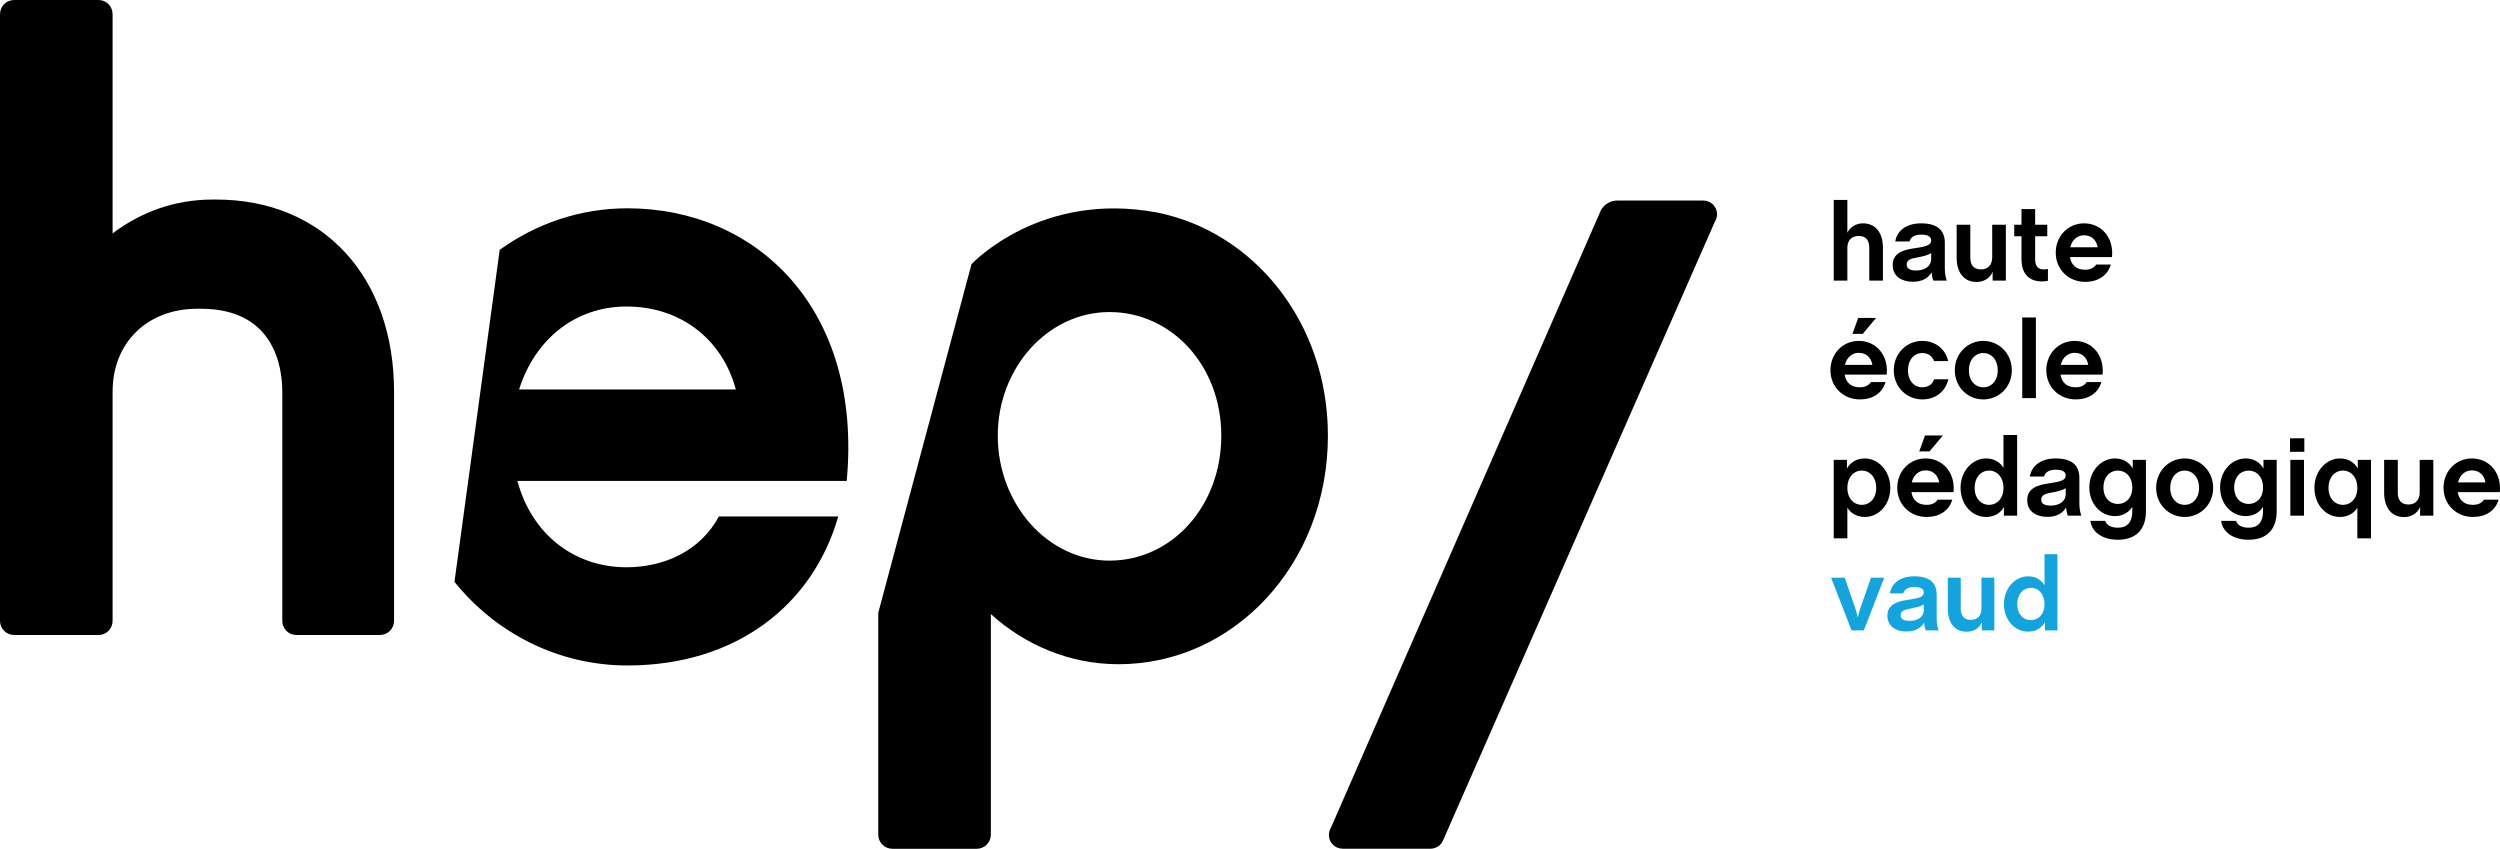 <svg width="480" height="163" viewBox="0 0 480 163" fill="none" xmlns="http://www.w3.org/2000/svg">
<path d="M141.275 74.78C138.672 65.026 130.548 58.85 120.305 58.85C110.553 58.85 102.749 65.026 99.662 74.78H141.275ZM95.943 47.967C102.909 42.949 111.376 39.993 120.469 39.993C145.176 39.993 165.654 59.175 162.571 92.335H99.337C102.101 102.576 110.227 108.915 120.305 108.915C127.457 108.915 134.447 105.825 138.023 99.163H160.942C156.066 116.228 141.275 127.771 120.469 127.771C107.131 127.771 95.148 121.524 87.257 111.715L95.943 47.967Z" fill="black"/>
<path d="M307.411 40.288C308.041 39.223 309.198 38.506 310.524 38.506H310.537H327.045C328.496 38.506 329.674 39.681 329.674 41.134C329.674 41.62 329.54 42.075 329.312 42.466L329.316 42.426L276.943 161.638L276.921 161.673C276.447 162.439 275.595 162.953 274.624 162.953H257.768L257.772 162.947C256.321 162.947 255.146 161.771 255.146 160.318C255.146 159.839 255.273 159.389 255.501 159.003L307.403 40.3L307.411 40.288Z" fill="black"/>
<path d="M38.597 59.282C52.576 59.282 54.202 70.334 54.202 75.211V119.221L54.197 119.219C54.197 120.712 55.405 121.917 56.895 121.917L56.891 121.921H72.945L72.955 121.917C74.444 121.917 75.653 120.711 75.653 119.219L75.659 119.209V75.211C75.659 53.105 62.002 38.315 41.523 38.315H40.798C33.484 38.315 26.982 40.752 21.619 44.816V2.722L21.613 2.699C21.613 1.209 20.405 0.001 18.913 0.001L18.905 0H2.716L2.711 0.001C1.218 0.001 0.01 1.209 0.01 2.699L0 3.236V119.731L0.002 119.219C0.002 120.712 1.211 121.916 2.702 121.916L2.708 121.922H18.918V121.921C20.407 121.921 21.616 120.713 21.616 119.223L21.619 119.188V75.211C21.619 65.783 28.281 59.282 37.875 59.282H38.597Z" fill="black"/>
<path d="M213.031 107.641C201.167 107.641 191.572 96.811 191.572 83.644C191.572 70.641 201.167 59.914 213.031 59.914C224.895 59.914 234.488 70.153 234.488 83.644C234.488 97.296 224.895 107.641 213.031 107.641ZM186.534 50.705L168.631 117.636V160.265H168.629C168.629 161.758 169.836 162.964 171.327 162.964H187.534L187.539 162.966C189.03 162.966 190.237 161.758 190.237 160.265L190.246 160.253V117.899C196.641 123.718 205.203 127.531 214.792 127.531C236.737 127.531 254.959 108.512 254.959 83.643C254.959 61.725 240.546 44.414 222.05 40.782C199.857 36.688 186.94 50.331 186.534 50.705Z" fill="black"/>
<path d="M352.072 38.386H354.694V44.692C355.193 43.589 356.38 42.882 357.692 42.882C360.063 42.882 361.521 44.629 361.521 47.564V53.871H358.898V47.564C358.898 46.252 358.338 45.296 356.861 45.296C355.446 45.296 354.695 46.252 354.695 47.564V53.871H352.073V38.386H352.072Z" fill="black"/>
<path d="M370.783 49.751V48.584C370.055 49.063 369.098 49.25 367.954 49.459C366.809 49.666 366.082 49.938 366.082 50.791C366.082 51.52 366.622 51.936 367.891 51.936C369.598 51.936 370.783 51.082 370.783 49.751ZM363.396 50.894C363.396 48.501 365.539 47.96 367.557 47.668C369.785 47.357 370.783 47.066 370.783 46.17C370.783 45.4 370.097 45.047 368.87 45.047C367.683 45.047 366.869 45.463 366.622 46.358H363.895C364.206 44.38 365.916 42.882 368.848 42.882C372.325 42.882 373.407 44.526 373.407 46.628V51.602C373.407 52.643 373.635 53.475 373.782 53.872H371.203C371.076 53.6 370.932 53.121 370.868 52.29C370.244 53.371 369.079 54.101 367.268 54.101C365.312 54.101 363.396 53.183 363.396 50.894Z" fill="black"/>
<path d="M375.676 49.46V43.153H378.299V49.46C378.299 50.77 378.862 51.728 380.338 51.728C381.753 51.728 382.503 50.77 382.503 49.46V43.153H385.124V53.872H382.585V52.185C382.088 53.456 380.816 54.143 379.507 54.143C377.133 54.142 375.676 52.394 375.676 49.46Z" fill="black"/>
<path d="M388.125 49.709V45.358H386.732V43.153H388.125V40.136H390.748V43.153H393.079V45.358H390.748V49.73C390.748 51.104 391.31 51.727 392.434 51.727C392.684 51.727 392.954 51.708 393.204 51.645V53.912C392.892 53.975 392.495 54.038 392.142 54.038C389.541 54.038 388.125 52.582 388.125 49.709Z" fill="black"/>
<path d="M397.49 47.481H402.757C402.485 46.003 401.507 45.171 400.134 45.171C398.886 45.171 397.824 46.024 397.49 47.481ZM397.429 49.355C397.678 50.977 398.761 51.79 400.342 51.79C401.319 51.79 402.071 51.436 402.466 50.791H405.275C404.651 52.935 402.797 54.12 400.341 54.12C397.2 54.12 394.701 51.77 394.701 48.522C394.701 45.274 397.117 42.882 400.134 42.882C403.527 42.882 405.878 45.691 405.503 49.355H397.429Z" fill="black"/>
<path d="M356.777 61.039H360.21L357.65 64.098H355.671L356.777 61.039ZM354.236 70.05H359.501C359.231 68.572 358.251 67.742 356.878 67.742C355.632 67.742 354.568 68.594 354.236 70.05ZM354.173 71.922C354.425 73.547 355.505 74.36 357.088 74.36C358.068 74.36 358.815 74.005 359.21 73.36H362.021C361.395 75.504 359.542 76.69 357.087 76.69C353.946 76.69 351.447 74.337 351.447 71.092C351.447 67.844 353.861 65.451 356.878 65.451C360.271 65.451 362.624 68.261 362.247 71.922H354.173Z" fill="black"/>
<path d="M363.604 71.091C363.604 67.843 366.101 65.45 369.057 65.45C371.576 65.45 373.512 66.99 374.052 69.322H371.327C371.014 68.344 370.161 67.782 369.057 67.782C367.561 67.782 366.332 69.031 366.332 71.11C366.332 73.151 367.561 74.359 369.057 74.359C370.286 74.359 371.056 73.733 371.346 72.818H374.092C373.552 75.148 371.658 76.69 369.057 76.69C366.101 76.69 363.604 74.337 363.604 71.091Z" fill="black"/>
<path d="M383.565 71.11C383.565 69.031 382.316 67.782 380.798 67.782C379.277 67.782 378.029 69.031 378.029 71.11C378.029 73.151 379.278 74.359 380.798 74.359C382.317 74.359 383.565 73.151 383.565 71.11ZM375.323 71.091C375.323 67.843 377.82 65.45 380.798 65.45C383.772 65.45 386.271 67.843 386.271 71.091C386.271 74.337 383.772 76.69 380.798 76.69C377.82 76.69 375.323 74.337 375.323 71.091Z" fill="black"/>
<path d="M390.891 60.956H388.271V76.439H390.891V60.956Z" fill="black"/>
<path d="M395.679 70.05H400.946C400.676 68.571 399.697 67.741 398.323 67.741C397.075 67.741 396.013 68.594 395.679 70.05ZM395.617 71.922C395.867 73.547 396.95 74.36 398.531 74.36C399.508 74.36 400.259 74.005 400.652 73.36H403.464C402.839 75.503 400.986 76.69 398.53 76.69C395.388 76.69 392.89 74.337 392.89 71.091C392.89 67.844 395.304 65.45 398.322 65.45C401.715 65.45 404.064 68.261 403.692 71.922H395.617Z" fill="black"/>
<path d="M360.23 93.681C360.23 91.6 358.982 90.352 357.465 90.352C355.942 90.352 354.695 91.6 354.695 93.681C354.695 95.721 355.943 96.929 357.465 96.929C358.982 96.929 360.23 95.72 360.23 93.681ZM352.072 88.292H354.611V89.957C355.193 88.895 356.34 88.021 358.026 88.021C360.647 88.021 362.936 90.413 362.936 93.661C362.936 96.908 360.732 99.259 358.026 99.259C356.422 99.259 355.235 98.426 354.694 97.469V103.36H352.072V88.292Z" fill="black"/>
<path d="M369.598 83.609H373.031L370.473 86.667H368.495L369.598 83.609ZM367.059 92.621H372.324C372.054 91.142 371.075 90.31 369.701 90.31C368.455 90.31 367.391 91.164 367.059 92.621ZM366.998 94.492C367.248 96.114 368.329 96.93 369.911 96.93C370.889 96.93 371.638 96.576 372.033 95.93H374.842C374.218 98.073 372.365 99.258 369.91 99.258C366.767 99.258 364.271 96.907 364.271 93.661C364.271 90.415 366.684 88.021 369.701 88.021C373.096 88.021 375.447 90.829 375.073 94.493H366.998V94.492Z" fill="black"/>
<path d="M384.666 93.682C384.666 91.601 383.418 90.352 381.9 90.352C380.382 90.352 379.133 91.601 379.133 93.682C379.133 95.721 380.382 96.929 381.9 96.929C383.419 96.929 384.666 95.72 384.666 93.682ZM376.427 93.661C376.427 90.414 378.716 88.021 381.339 88.021C383.023 88.021 384.148 88.916 384.667 89.832V83.524H387.291V99.01H384.752V97.323C384.21 98.427 382.941 99.26 381.339 99.26C378.633 99.259 376.427 96.907 376.427 93.661Z" fill="black"/>
<path d="M396.617 94.888V93.722C395.887 94.202 394.932 94.389 393.786 94.597C392.641 94.806 391.914 95.076 391.914 95.93C391.914 96.658 392.456 97.073 393.725 97.073C395.43 97.073 396.617 96.221 396.617 94.888ZM389.229 96.032C389.229 93.64 391.372 93.1 393.39 92.806C395.618 92.495 396.616 92.204 396.616 91.307C396.616 90.537 395.93 90.183 394.701 90.183C393.516 90.183 392.704 90.601 392.455 91.496H389.728C390.041 89.519 391.747 88.02 394.681 88.02C398.158 88.02 399.24 89.665 399.24 91.766V96.741C399.24 97.781 399.468 98.612 399.615 99.009H397.034C396.909 98.738 396.763 98.26 396.699 97.429C396.075 98.512 394.91 99.24 393.101 99.24C391.143 99.24 389.229 98.322 389.229 96.032Z" fill="black"/>
<path d="M409.399 93.598C409.399 91.538 408.149 90.352 406.63 90.352C405.111 90.352 403.861 91.538 403.861 93.598C403.861 95.617 405.111 96.76 406.63 96.76C408.149 96.76 409.399 95.617 409.399 93.598ZM401.366 100.009H404.213C404.423 100.738 405.233 101.319 406.629 101.319C408.459 101.319 409.398 100.217 409.398 98.198V97.303C408.854 98.261 407.669 99.093 406.066 99.093C403.36 99.093 401.155 96.782 401.155 93.578C401.155 90.373 403.442 88.021 406.066 88.021C407.752 88.021 408.895 88.895 409.481 89.957V88.292H412.019V98.157C412.019 101.819 409.958 103.629 406.629 103.629C403.3 103.629 401.55 101.839 401.366 100.009Z" fill="black"/>
<path d="M422.22 93.682C422.22 91.601 420.971 90.352 419.451 90.352C417.934 90.352 416.686 91.601 416.686 93.682C416.686 95.721 417.935 96.929 419.451 96.929C420.971 96.929 422.22 95.72 422.22 93.682ZM413.979 93.661C413.979 90.413 416.476 88.021 419.45 88.021C422.429 88.021 424.925 90.413 424.925 93.661C424.925 96.908 422.429 99.259 419.45 99.259C416.476 99.259 413.979 96.907 413.979 93.661Z" fill="black"/>
<path d="M434.501 93.598C434.501 91.538 433.253 90.352 431.735 90.352C430.216 90.352 428.966 91.538 428.966 93.598C428.966 95.617 430.215 96.76 431.735 96.76C433.254 96.76 434.501 95.617 434.501 93.598ZM426.468 100.009H429.318C429.527 100.738 430.339 101.319 431.734 101.319C433.563 101.319 434.5 100.217 434.5 98.198V97.303C433.959 98.261 432.774 99.093 431.17 99.093C428.464 99.093 426.258 96.782 426.258 93.578C426.258 90.373 428.547 88.021 431.17 88.021C432.856 88.021 433.999 88.895 434.585 89.957V88.292H437.124V98.157C437.124 101.819 435.061 103.629 431.734 103.629C428.404 103.629 426.655 101.839 426.468 100.009Z" fill="black"/>
<path d="M439.747 88.292H442.368V99.009H439.747V88.292ZM439.686 84.149H442.434V86.749H439.686V84.149Z" fill="black"/>
<path d="M452.61 93.681C452.61 91.6 451.36 90.352 449.843 90.352C448.322 90.352 447.074 91.6 447.074 93.681C447.074 95.721 448.323 96.929 449.843 96.929C451.36 96.929 452.61 95.721 452.61 93.681ZM452.61 97.47C452.07 98.427 450.883 99.258 449.281 99.258C446.576 99.258 444.369 96.907 444.369 93.661C444.369 90.413 446.658 88.02 449.281 88.02C450.966 88.02 452.11 88.895 452.692 89.956V88.292H455.231V103.359H452.61V97.47Z" fill="black"/>
<path d="M457.754 94.598V88.291H460.375V94.598C460.375 95.908 460.938 96.865 462.417 96.865C463.831 96.865 464.579 95.908 464.579 94.598V88.291H467.2V99.008H464.661V97.322C464.164 98.593 462.894 99.279 461.583 99.279C459.209 99.28 457.754 97.531 457.754 94.598Z" fill="black"/>
<path d="M471.947 92.621H477.214C476.944 91.142 475.964 90.31 474.591 90.31C473.343 90.31 472.281 91.164 471.947 92.621ZM471.888 94.492C472.136 96.114 473.219 96.93 474.801 96.93C475.778 96.93 476.528 96.576 476.923 95.93H479.732C479.108 98.073 477.256 99.258 474.8 99.258C471.657 99.258 469.158 96.907 469.158 93.661C469.158 90.415 471.574 88.021 474.591 88.021C477.984 88.021 480.335 90.829 479.96 94.493H471.888V94.492Z" fill="black"/>
<path d="M351.565 110.906H354.181L356.188 116.707C356.253 116.892 356.315 117.088 356.374 117.298C356.433 117.507 356.485 117.701 356.531 117.878C356.577 118.055 356.613 118.209 356.638 118.34C356.665 118.472 356.684 118.557 356.698 118.596C356.698 118.57 356.716 118.494 356.748 118.37C356.781 118.247 356.819 118.092 356.865 117.908C356.911 117.724 356.964 117.528 357.023 117.317C357.083 117.108 357.143 116.904 357.208 116.708L359.235 110.907H361.772L357.858 121.035H355.498L351.565 110.906Z" fill="#13A3DD"/>
<path d="M366.04 121.249C365.58 121.249 365.131 121.193 364.692 121.082C364.254 120.971 363.864 120.794 363.522 120.551C363.182 120.309 362.906 119.995 362.696 119.607C362.487 119.221 362.382 118.759 362.382 118.221C362.382 117.658 362.497 117.195 362.726 116.836C362.956 116.475 363.258 116.183 363.631 115.959C364.005 115.736 364.428 115.567 364.9 115.448C365.372 115.329 365.843 115.238 366.315 115.173C367.377 115.029 368.151 114.862 368.636 114.671C369.12 114.482 369.362 114.177 369.362 113.756C369.362 113.389 369.209 113.121 368.901 112.951C368.592 112.78 368.144 112.694 367.553 112.694C366.99 112.694 366.523 112.796 366.157 113C365.79 113.203 365.548 113.514 365.429 113.934H362.854C362.932 113.462 363.09 113.025 363.326 112.626C363.562 112.226 363.875 111.879 364.269 111.583C364.662 111.288 365.131 111.059 365.675 110.896C366.22 110.732 366.839 110.65 367.534 110.65C368.36 110.65 369.049 110.741 369.599 110.924C370.151 111.109 370.592 111.357 370.926 111.672C371.263 111.986 371.497 112.36 371.635 112.793C371.774 113.225 371.843 113.691 371.843 114.19V118.89C371.843 119.388 371.885 119.823 371.97 120.197C372.056 120.571 372.131 120.849 372.196 121.033H369.757C369.692 120.902 369.63 120.718 369.571 120.482C369.511 120.246 369.469 119.931 369.443 119.539C369.141 120.05 368.715 120.462 368.165 120.777C367.613 121.092 366.904 121.249 366.04 121.249ZM366.63 119.204C367.442 119.204 368.1 119.018 368.606 118.645C369.111 118.271 369.363 117.769 369.363 117.14V116.039C369.023 116.262 368.629 116.429 368.184 116.541C367.739 116.653 367.239 116.761 366.689 116.865C366.138 116.97 365.706 117.105 365.392 117.268C365.077 117.432 364.92 117.718 364.92 118.124C364.92 118.465 365.054 118.73 365.323 118.92C365.59 119.11 366.026 119.204 366.63 119.204Z" fill="#13A3DD"/>
<path d="M377.603 121.289C376.476 121.289 375.59 120.899 374.949 120.12C374.306 119.34 373.985 118.255 373.985 116.864V110.906H376.463V116.864C376.463 117.481 376.611 117.992 376.907 118.399C377.201 118.805 377.696 119.009 378.391 119.009C379.06 119.009 379.566 118.809 379.914 118.409C380.262 118.01 380.437 117.494 380.437 116.865V110.907H382.914V121.034H380.516V119.441C380.28 120.044 379.892 120.503 379.354 120.818C378.814 121.131 378.233 121.289 377.603 121.289Z" fill="#13A3DD"/>
<path d="M389.402 121.27C388.761 121.27 388.155 121.138 387.593 120.877C387.028 120.614 386.537 120.247 386.118 119.775C385.697 119.304 385.366 118.747 385.125 118.104C384.881 117.463 384.76 116.754 384.76 115.981C384.76 115.221 384.885 114.513 385.134 113.857C385.384 113.201 385.72 112.638 386.146 112.166C386.573 111.694 387.068 111.323 387.631 111.054C388.195 110.786 388.785 110.652 389.402 110.652C390.2 110.652 390.863 110.829 391.388 111.183C391.912 111.536 392.3 111.93 392.548 112.362V106.403H395.027V121.034H392.627V119.441C392.365 119.965 391.952 120.402 391.388 120.749C390.824 121.096 390.162 121.27 389.402 121.27ZM389.934 119.067C390.287 119.067 390.625 118.999 390.945 118.861C391.266 118.723 391.544 118.524 391.781 118.261C392.017 117.999 392.204 117.678 392.342 117.299C392.479 116.919 392.547 116.485 392.547 116.001C392.547 115.516 392.48 115.077 392.342 114.683C392.203 114.289 392.017 113.959 391.781 113.69C391.545 113.421 391.267 113.215 390.945 113.071C390.624 112.926 390.287 112.853 389.934 112.853C389.579 112.853 389.24 112.926 388.92 113.071C388.599 113.215 388.321 113.421 388.084 113.69C387.847 113.959 387.661 114.289 387.524 114.683C387.386 115.077 387.318 115.516 387.318 116.001C387.318 116.485 387.385 116.919 387.524 117.299C387.662 117.678 387.848 118 388.084 118.261C388.32 118.525 388.598 118.724 388.92 118.861C389.241 118.998 389.579 119.067 389.934 119.067Z" fill="#13A3DD"/>
</svg>

